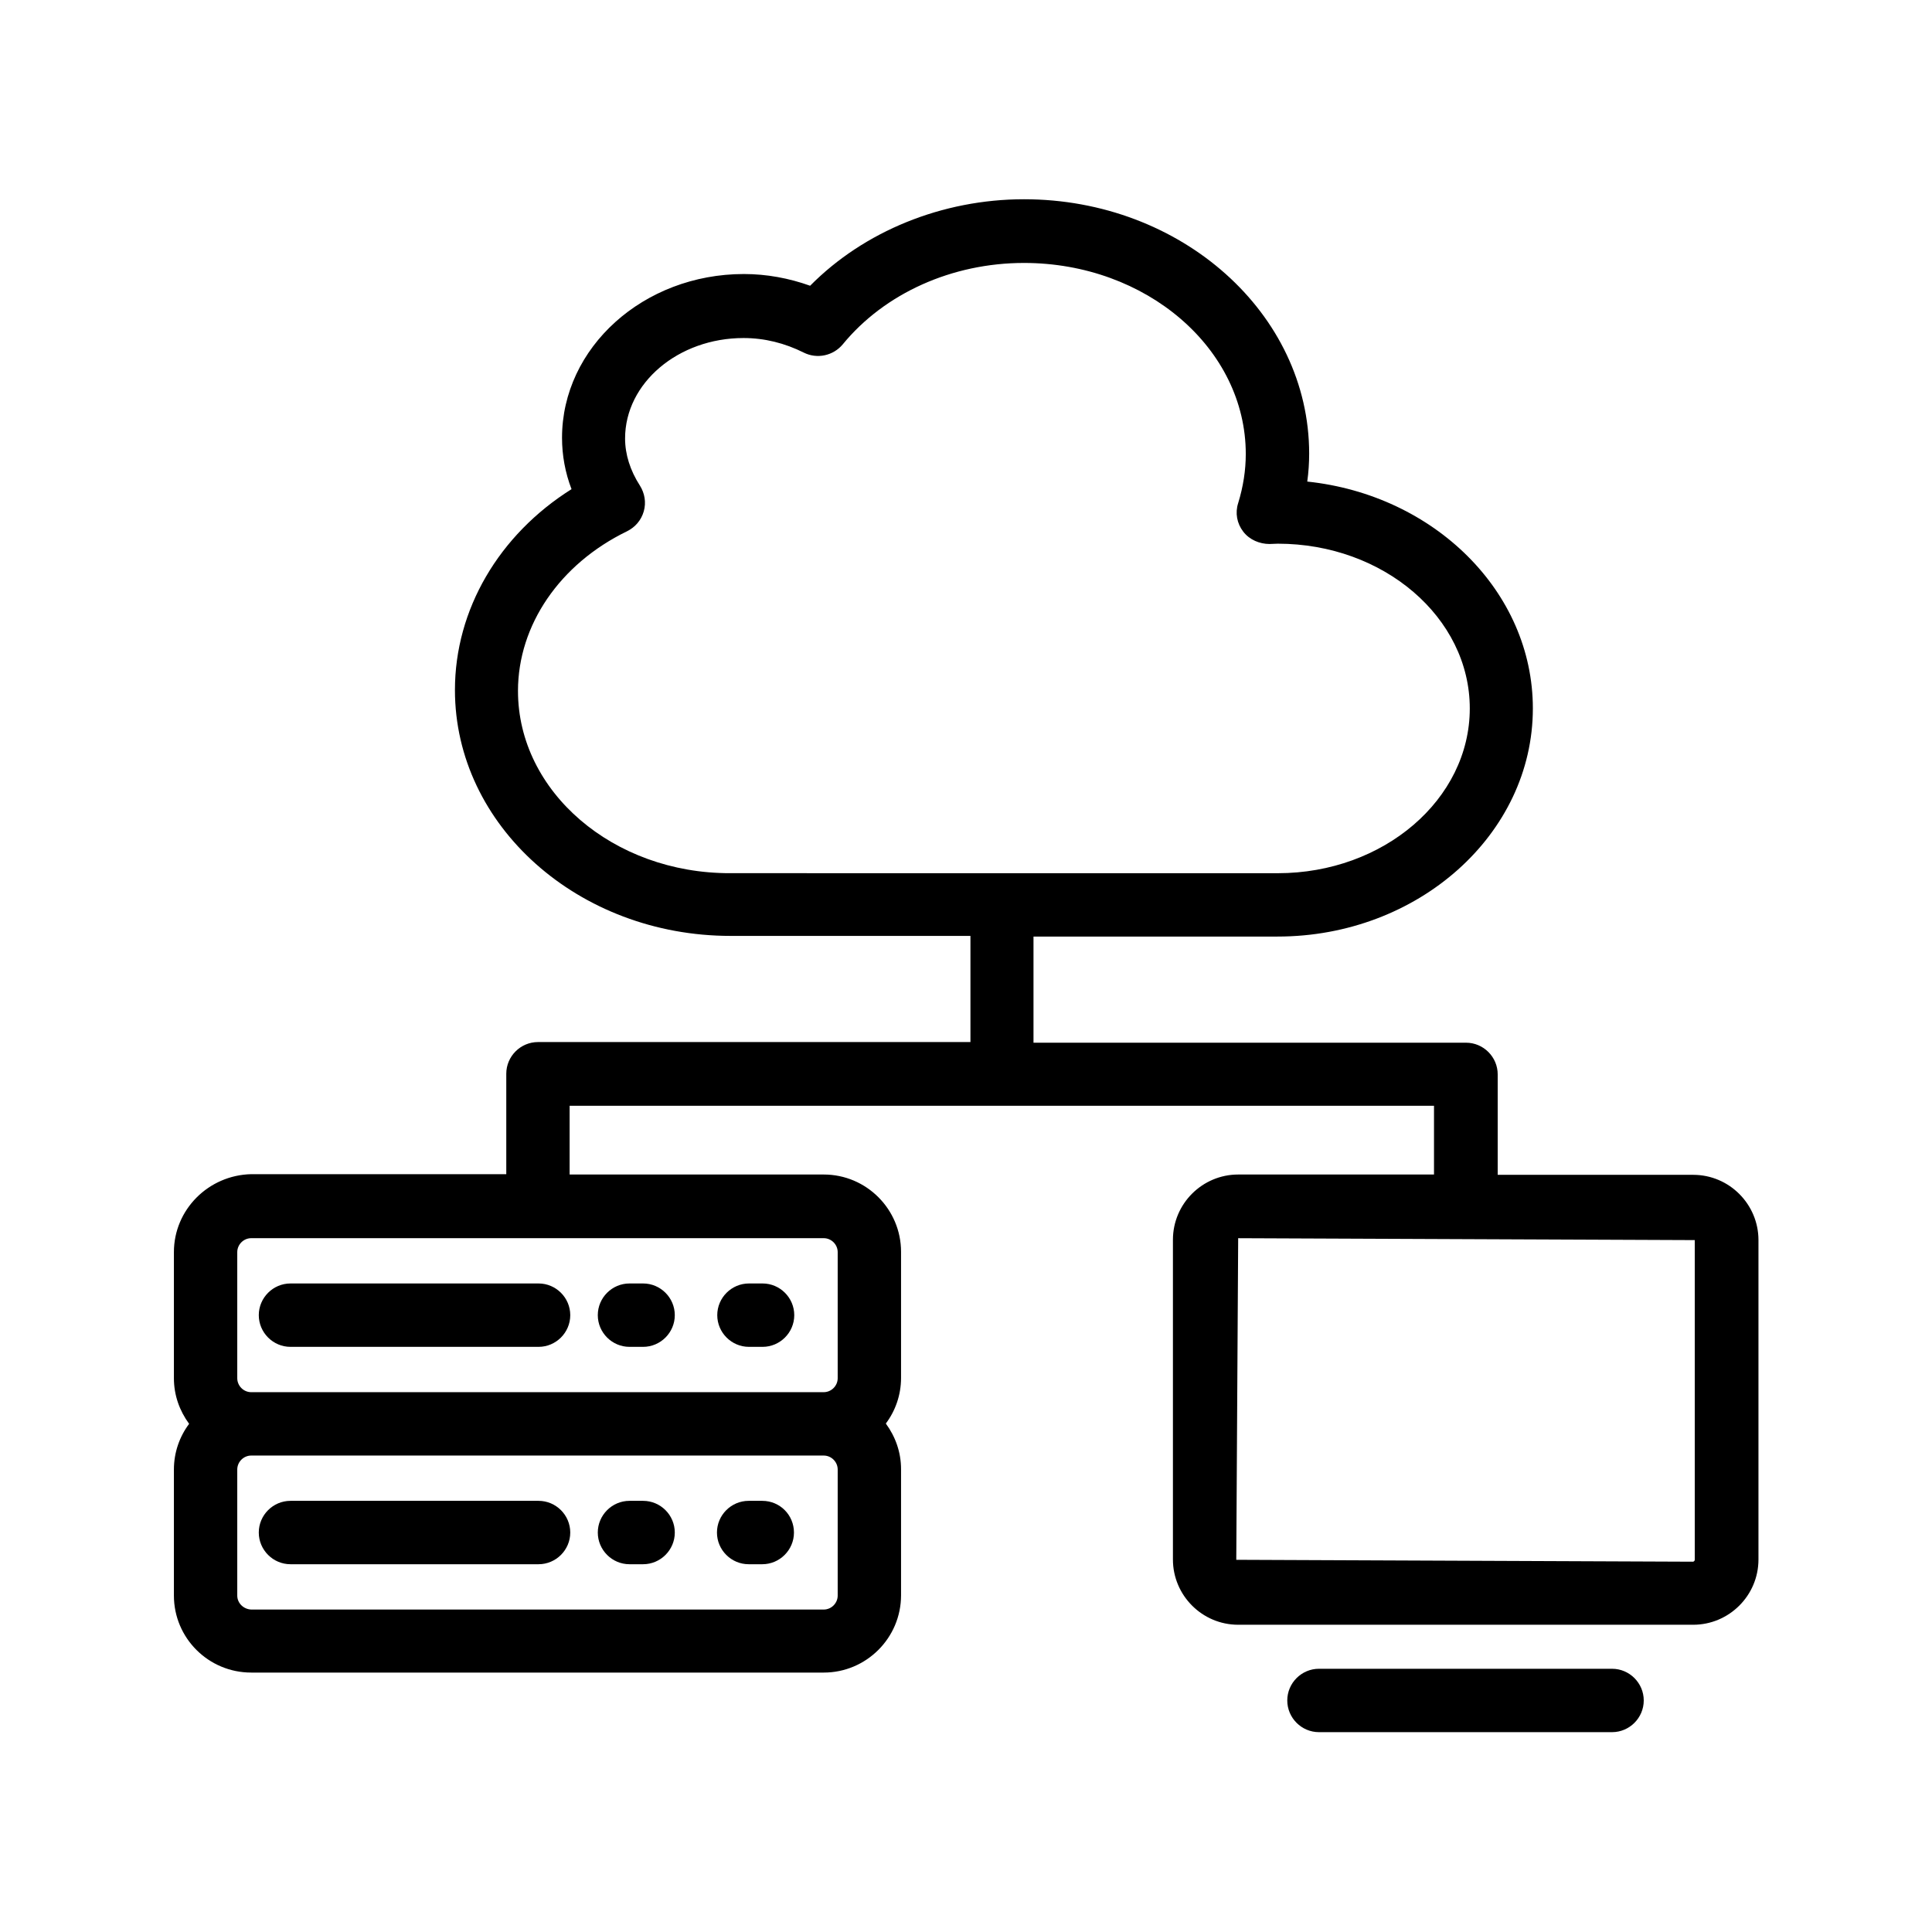 <?xml version="1.0" encoding="UTF-8"?>
<!-- Uploaded to: SVG Repo, www.svgrepo.com, Generator: SVG Repo Mixer Tools -->
<svg fill="#000000" width="800px" height="800px" version="1.1" viewBox="144 144 512 512" xmlns="http://www.w3.org/2000/svg">
 <g>
  <path d="m210.57 587.25h151.73c11.25 0 20.488-9.152 20.488-20.488v-33.418c0-4.535-1.512-8.648-4.031-12.09 2.519-3.359 4.031-7.559 4.031-12.09v-33.418c0-11.25-9.152-20.488-20.488-20.488h-67.344v-18.223h229.07v18.223h-51.891c-9.488 0-17.297 7.727-17.297 17.297v84.723c0 9.488 7.727 17.297 17.297 17.297h120.58c9.488 0 17.297-7.727 17.297-17.297v-84.641c0-9.488-7.727-17.297-17.297-17.297h-51.809v-26.617c0-4.617-3.777-8.398-8.398-8.398h-114.62v-28.129h64.656c37.281 0 67.68-27.121 67.68-60.457 0-30.984-26.199-56.594-59.785-60.121 0.336-2.434 0.504-4.953 0.504-7.391 0-37.199-33.922-67.426-75.57-67.426-21.664 0-42.402 8.48-56.68 22.922-5.625-2.016-11.586-3.106-17.551-3.106-26.617 0-48.199 19.48-48.199 43.41 0 4.617 0.84 9.238 2.519 13.602-19.23 12.09-30.898 31.906-30.898 53.234 0 35.938 32.746 65.16 73.051 65.16h63.562v28.129l-114.61 0.004c-4.617 0-8.398 3.777-8.398 8.398v26.617l-67.594-0.004c-11.336 0.254-20.488 9.406-20.488 20.656v33.418c0 4.535 1.512 8.648 4.031 12.09-2.519 3.363-4.031 7.562-4.031 12.098v33.418c0 11.25 9.152 20.402 20.488 20.402zm382.56-114.61v84.723c0 0.25-0.25 0.504-0.504 0.504l-121-0.504 0.504-85.227zm-311.86-145.52c0-17.465 11.082-33.672 28.887-42.32 2.184-1.09 3.777-2.938 4.449-5.289 0.672-2.352 0.25-4.785-1.008-6.801-2.602-4.031-3.945-8.312-3.945-12.512 0-14.695 14.105-26.617 31.402-26.617 5.543 0 10.914 1.344 15.953 3.863 3.527 1.762 7.809 0.84 10.328-2.184 11.082-13.52 28.969-21.578 48.031-21.578 32.41 0 58.777 22.672 58.777 50.633 0 4.281-0.672 8.648-2.016 13.016-0.84 2.602-0.336 5.375 1.344 7.559 1.68 2.184 4.367 3.273 6.969 3.273l2.184-0.082c28.047 0 50.883 19.566 50.883 43.664 0 24.098-22.84 43.664-50.883 43.664l-145.09-0.008c-30.984 0.086-56.262-21.578-56.262-48.281zm84.727 239.73c0 2.016-1.68 3.695-3.695 3.695h-151.73c-2.016-0.086-3.695-1.68-3.695-3.695v-33.418c0-2.016 1.68-3.695 3.695-3.695h151.73c2.016 0 3.695 1.68 3.695 3.695zm-159.12-91.023c0-2.016 1.68-3.695 3.695-3.695h151.73c2.016 0 3.695 1.68 3.695 3.695v33.418c0 2.016-1.68 3.695-3.695 3.695l-151.73 0.004c-2.016 0-3.695-1.68-3.695-3.695z"/>
  <path d="m342.48 500.93h3.609c4.617 0 8.398-3.777 8.398-8.398 0-4.617-3.777-8.398-8.398-8.398h-3.609c-4.617 0-8.398 3.777-8.398 8.398 0 4.617 3.781 8.398 8.398 8.398z"/>
  <path d="m310.82 500.93h3.609c4.617 0 8.398-3.777 8.398-8.398 0-4.617-3.777-8.398-8.398-8.398h-3.609c-4.617 0-8.398 3.777-8.398 8.398 0 4.617 3.781 8.398 8.398 8.398z"/>
  <path d="m220.98 500.93h65.746c4.617 0 8.398-3.777 8.398-8.398 0-4.617-3.777-8.398-8.398-8.398h-65.746c-4.617 0-8.398 3.777-8.398 8.398 0.004 4.617 3.781 8.398 8.398 8.398z"/>
  <path d="m346.01 541.74h-3.609c-4.617 0-8.398 3.777-8.398 8.398 0 4.617 3.777 8.398 8.398 8.398h3.609c4.617 0 8.398-3.777 8.398-8.398-0.004-4.621-3.695-8.398-8.398-8.398z"/>
  <path d="m314.43 541.74h-3.609c-4.617 0-8.398 3.777-8.398 8.398 0 4.617 3.777 8.398 8.398 8.398h3.609c4.617 0 8.398-3.777 8.398-8.398 0-4.621-3.777-8.398-8.398-8.398z"/>
  <path d="m286.73 541.74h-65.75c-4.617 0-8.398 3.777-8.398 8.398 0 4.617 3.777 8.398 8.398 8.398h65.746c4.617 0 8.398-3.777 8.398-8.398 0-4.621-3.777-8.398-8.395-8.398z"/>
  <path d="m579.61 594.64c0-4.617-3.777-8.398-8.398-8.398h-77.672c-4.617 0-8.398 3.777-8.398 8.398 0 4.617 3.777 8.398 8.398 8.398h77.672c4.621 0 8.398-3.781 8.398-8.398z"/>
 </g>
</svg>
